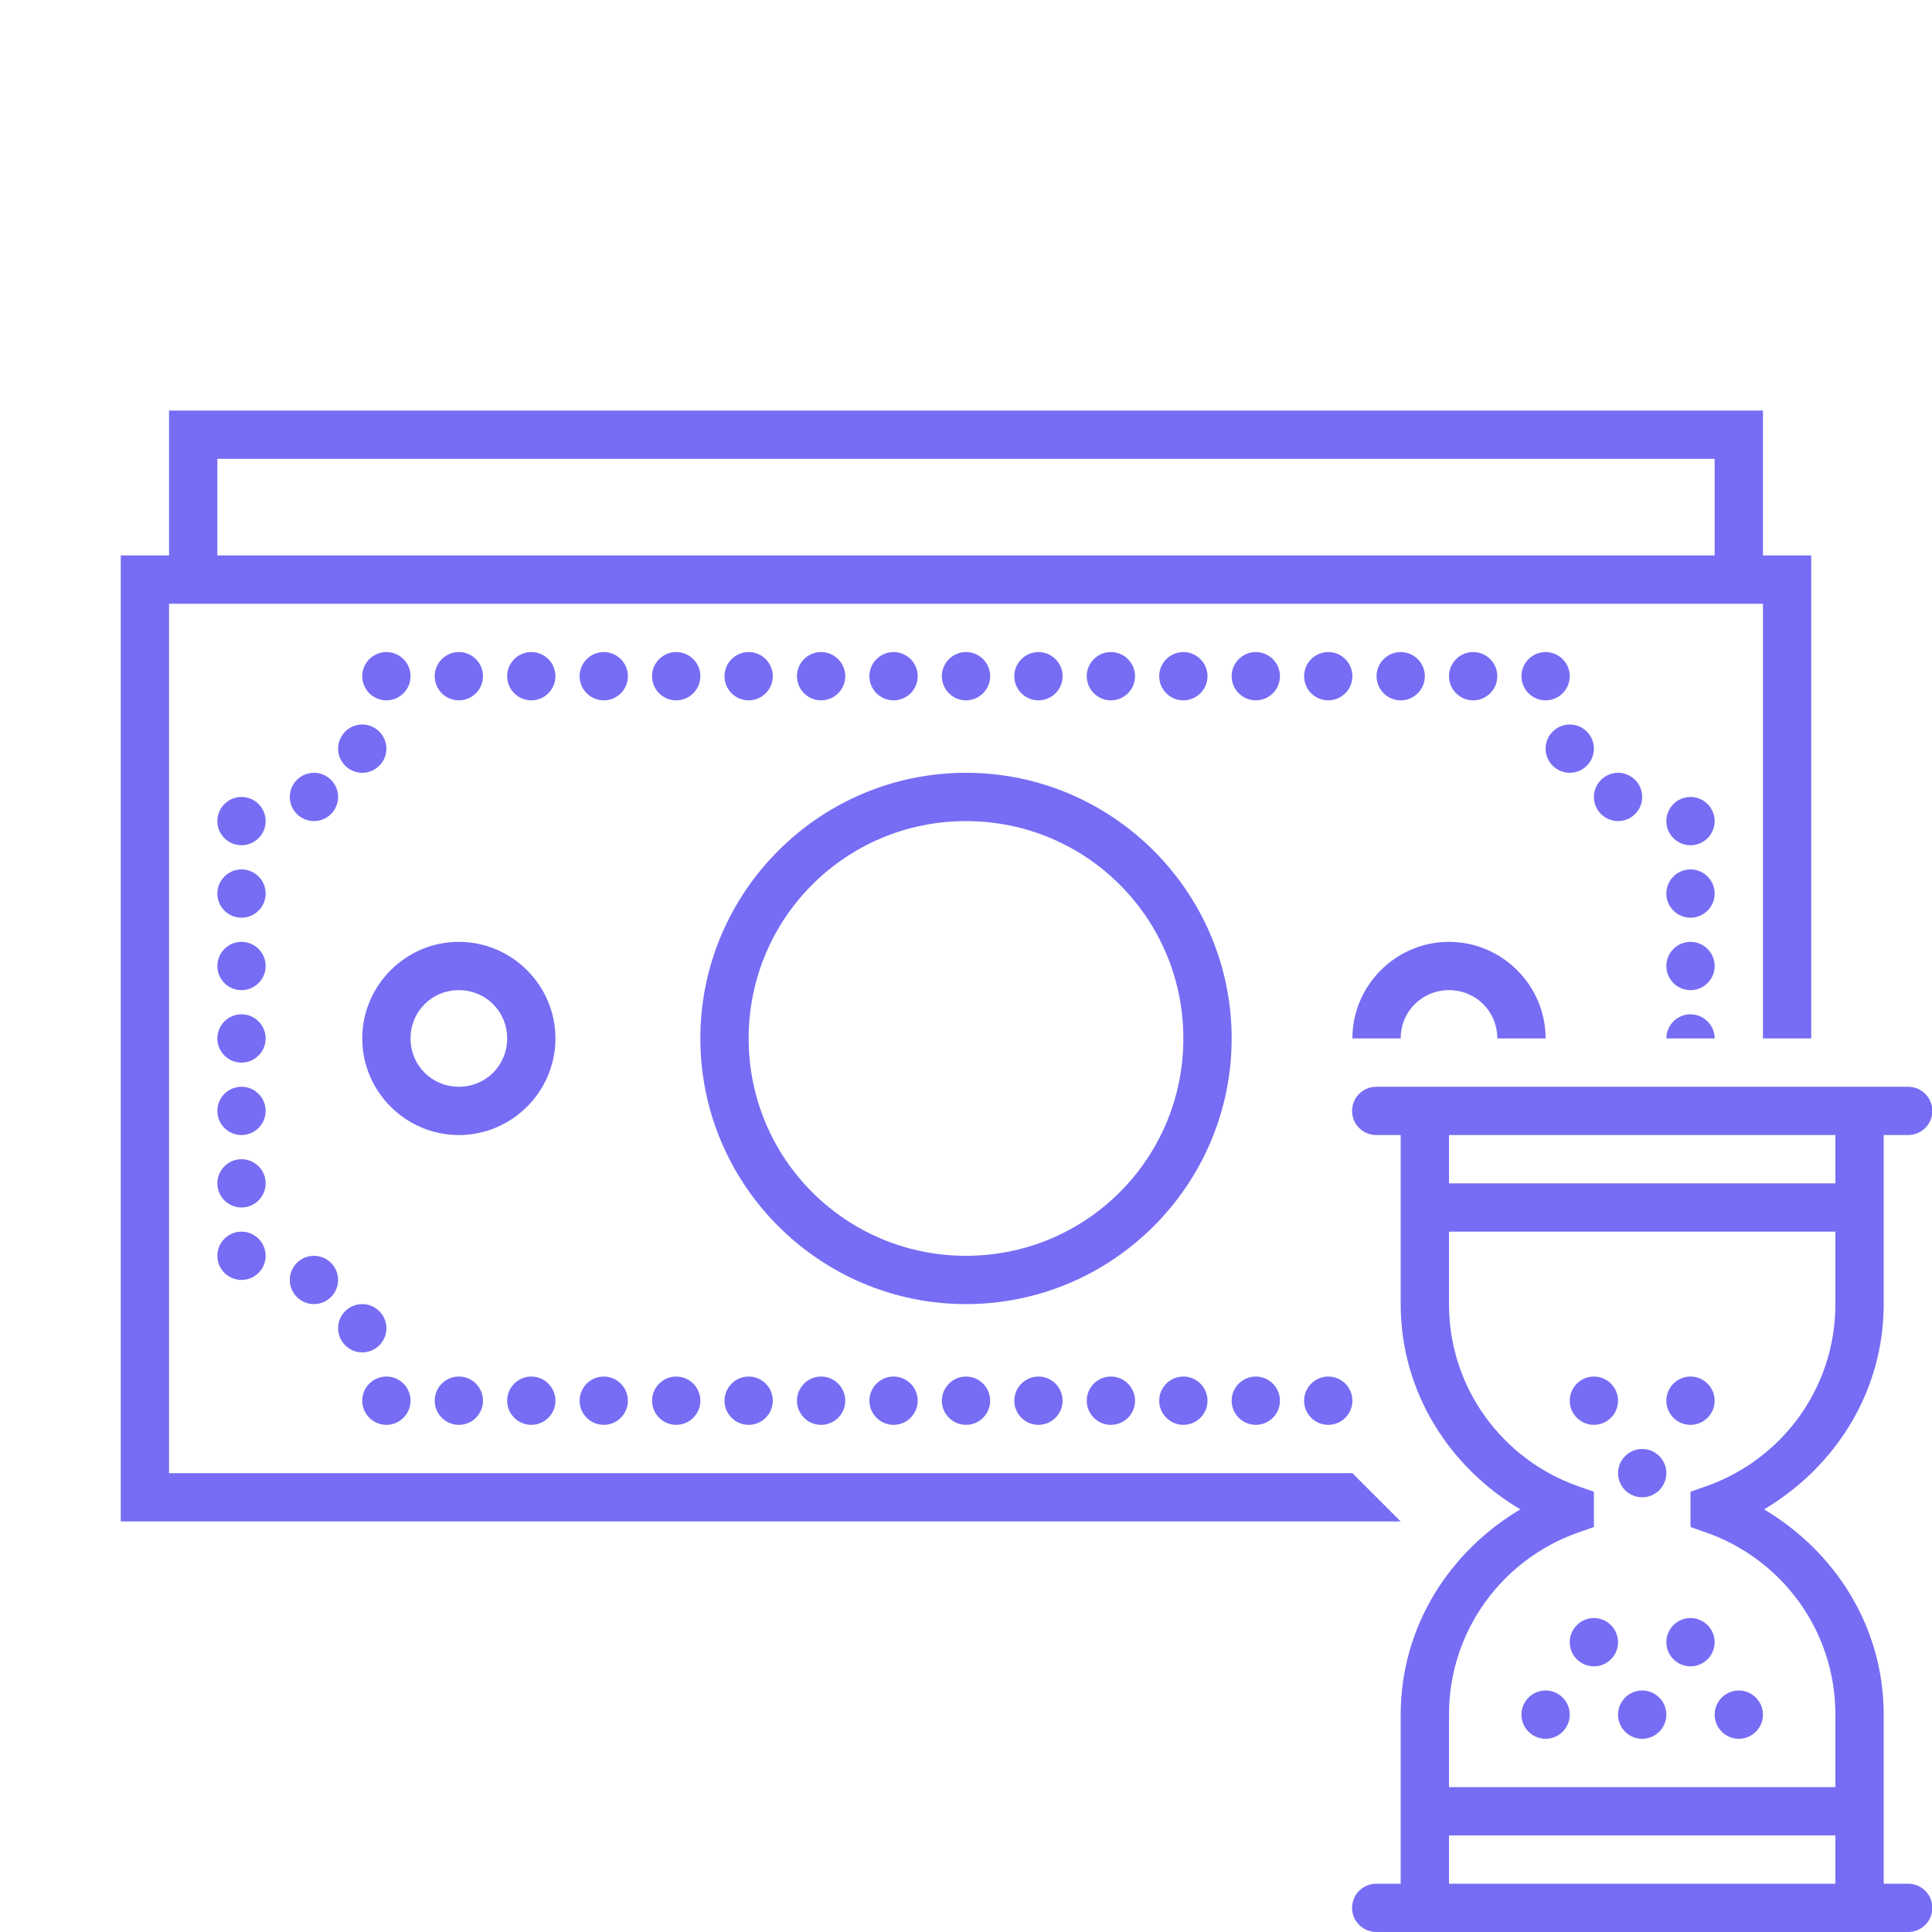 <?xml version="1.0" encoding="UTF-8"?>
<svg xmlns="http://www.w3.org/2000/svg" xmlns:xlink="http://www.w3.org/1999/xlink" viewBox="0 0 80 80" width="80px" height="80px">
<g id="surface73541287">
<path style=" stroke:none;fill-rule:nonzero;fill:rgb(46.275%,42.745%,95.686%);fill-opacity:1;" d="M 7 17 L 7 23 L 5 23 L 5 63 L 58 63 L 56 61 L 7 61 L 7 25 L 73 25 L 73 43 L 75 43 L 75 23 L 73 23 L 73 17 Z M 9 19 L 71 19 L 71 23 L 9 23 Z M 16 27 C 15.449 27 15 27.449 15 28 C 15 28.551 15.449 29 16 29 C 16.551 29 17 28.551 17 28 C 17 27.449 16.551 27 16 27 Z M 19 27 C 18.449 27 18 27.449 18 28 C 18 28.551 18.449 29 19 29 C 19.551 29 20 28.551 20 28 C 20 27.449 19.551 27 19 27 Z M 22 27 C 21.449 27 21 27.449 21 28 C 21 28.551 21.449 29 22 29 C 22.551 29 23 28.551 23 28 C 23 27.449 22.551 27 22 27 Z M 25 27 C 24.449 27 24 27.449 24 28 C 24 28.551 24.449 29 25 29 C 25.551 29 26 28.551 26 28 C 26 27.449 25.551 27 25 27 Z M 28 27 C 27.449 27 27 27.449 27 28 C 27 28.551 27.449 29 28 29 C 28.551 29 29 28.551 29 28 C 29 27.449 28.551 27 28 27 Z M 31 27 C 30.449 27 30 27.449 30 28 C 30 28.551 30.449 29 31 29 C 31.551 29 32 28.551 32 28 C 32 27.449 31.551 27 31 27 Z M 34 27 C 33.449 27 33 27.449 33 28 C 33 28.551 33.449 29 34 29 C 34.551 29 35 28.551 35 28 C 35 27.449 34.551 27 34 27 Z M 37 27 C 36.449 27 36 27.449 36 28 C 36 28.551 36.449 29 37 29 C 37.551 29 38 28.551 38 28 C 38 27.449 37.551 27 37 27 Z M 40 27 C 39.449 27 39 27.449 39 28 C 39 28.551 39.449 29 40 29 C 40.551 29 41 28.551 41 28 C 41 27.449 40.551 27 40 27 Z M 43 27 C 42.449 27 42 27.449 42 28 C 42 28.551 42.449 29 43 29 C 43.551 29 44 28.551 44 28 C 44 27.449 43.551 27 43 27 Z M 46 27 C 45.449 27 45 27.449 45 28 C 45 28.551 45.449 29 46 29 C 46.551 29 47 28.551 47 28 C 47 27.449 46.551 27 46 27 Z M 49 27 C 48.449 27 48 27.449 48 28 C 48 28.551 48.449 29 49 29 C 49.551 29 50 28.551 50 28 C 50 27.449 49.551 27 49 27 Z M 52 27 C 51.449 27 51 27.449 51 28 C 51 28.551 51.449 29 52 29 C 52.551 29 53 28.551 53 28 C 53 27.449 52.551 27 52 27 Z M 55 27 C 54.449 27 54 27.449 54 28 C 54 28.551 54.449 29 55 29 C 55.551 29 56 28.551 56 28 C 56 27.449 55.551 27 55 27 Z M 58 27 C 57.449 27 57 27.449 57 28 C 57 28.551 57.449 29 58 29 C 58.551 29 59 28.551 59 28 C 59 27.449 58.551 27 58 27 Z M 61 27 C 60.449 27 60 27.449 60 28 C 60 28.551 60.449 29 61 29 C 61.551 29 62 28.551 62 28 C 62 27.449 61.551 27 61 27 Z M 64 27 C 63.449 27 63 27.449 63 28 C 63 28.551 63.449 29 64 29 C 64.551 29 65 28.551 65 28 C 65 27.449 64.551 27 64 27 Z M 15 30 C 14.449 30 14 30.449 14 31 C 14 31.551 14.449 32 15 32 C 15.551 32 16 31.551 16 31 C 16 30.449 15.551 30 15 30 Z M 65 30 C 64.449 30 64 30.449 64 31 C 64 31.551 64.449 32 65 32 C 65.551 32 66 31.551 66 31 C 66 30.449 65.551 30 65 30 Z M 13 32 C 12.449 32 12 32.449 12 33 C 12 33.551 12.449 34 13 34 C 13.551 34 14 33.551 14 33 C 14 32.449 13.551 32 13 32 Z M 40 32 C 33.938 32 29 36.938 29 43 C 29 49.062 33.938 54 40 54 C 46.062 54 51 49.062 51 43 C 51 36.938 46.062 32 40 32 Z M 67 32 C 66.449 32 66 32.449 66 33 C 66 33.551 66.449 34 67 34 C 67.551 34 68 33.551 68 33 C 68 32.449 67.551 32 67 32 Z M 10 33 C 9.449 33 9 33.449 9 34 C 9 34.551 9.449 35 10 35 C 10.551 35 11 34.551 11 34 C 11 33.449 10.551 33 10 33 Z M 70 33 C 69.449 33 69 33.449 69 34 C 69 34.551 69.449 35 70 35 C 70.551 35 71 34.551 71 34 C 71 33.449 70.551 33 70 33 Z M 40 34 C 44.98 34 49 38.02 49 43 C 49 47.98 44.98 52 40 52 C 35.02 52 31 47.98 31 43 C 31 38.02 35.02 34 40 34 Z M 10 36 C 9.449 36 9 36.449 9 37 C 9 37.551 9.449 38 10 38 C 10.551 38 11 37.551 11 37 C 11 36.449 10.551 36 10 36 Z M 70 36 C 69.449 36 69 36.449 69 37 C 69 37.551 69.449 38 70 38 C 70.551 38 71 37.551 71 37 C 71 36.449 70.551 36 70 36 Z M 10 39 C 9.449 39 9 39.449 9 40 C 9 40.551 9.449 41 10 41 C 10.551 41 11 40.551 11 40 C 11 39.449 10.551 39 10 39 Z M 19 39 C 16.801 39 15 40.801 15 43 C 15 45.199 16.801 47 19 47 C 21.199 47 23 45.199 23 43 C 23 40.801 21.199 39 19 39 Z M 60 39 C 57.801 39 56 40.801 56 43 L 58 43 C 58 41.883 58.883 41 60 41 C 61.117 41 62 41.883 62 43 L 64 43 C 64 40.801 62.199 39 60 39 Z M 70 39 C 69.449 39 69 39.449 69 40 C 69 40.551 69.449 41 70 41 C 70.551 41 71 40.551 71 40 C 71 39.449 70.551 39 70 39 Z M 19 41 C 20.117 41 21 41.883 21 43 C 21 44.117 20.117 45 19 45 C 17.883 45 17 44.117 17 43 C 17 41.883 17.883 41 19 41 Z M 10 42 C 9.449 42 9 42.449 9 43 C 9 43.551 9.449 44 10 44 C 10.551 44 11 43.551 11 43 C 11 42.449 10.551 42 10 42 Z M 70 42 C 69.449 42 69 42.449 69 43 L 71 43 C 71 42.449 70.551 42 70 42 Z M 10 45 C 9.449 45 9 45.449 9 46 C 9 46.551 9.449 47 10 47 C 10.551 47 11 46.551 11 46 C 11 45.449 10.551 45 10 45 Z M 57 45 C 56.641 44.996 56.305 45.184 56.121 45.496 C 55.941 45.809 55.941 46.191 56.121 46.504 C 56.305 46.816 56.641 47.004 57 47 L 58 47 L 58 54 C 58 57.652 60.023 60.758 62.953 62.5 C 60.023 64.242 58 67.348 58 71 L 58 78 L 57 78 C 56.641 77.996 56.305 78.184 56.121 78.496 C 55.941 78.809 55.941 79.191 56.121 79.504 C 56.305 79.816 56.641 80.004 57 80 L 79 80 C 79.359 80.004 79.695 79.816 79.879 79.504 C 80.059 79.191 80.059 78.809 79.879 78.496 C 79.695 78.184 79.359 77.996 79 78 L 78 78 L 78 71 C 78 67.348 75.977 64.242 73.047 62.5 C 75.977 60.758 78 57.652 78 54 L 78 47 L 79 47 C 79.359 47.004 79.695 46.816 79.879 46.504 C 80.059 46.191 80.059 45.809 79.879 45.496 C 79.695 45.184 79.359 44.996 79 45 Z M 60 47 L 76 47 L 76 49 L 60 49 Z M 10 48 C 9.449 48 9 48.449 9 49 C 9 49.551 9.449 50 10 50 C 10.551 50 11 49.551 11 49 C 11 48.449 10.551 48 10 48 Z M 10 51 C 9.449 51 9 51.449 9 52 C 9 52.551 9.449 53 10 53 C 10.551 53 11 52.551 11 52 C 11 51.449 10.551 51 10 51 Z M 60 51 L 76 51 L 76 54 C 76 57.492 73.77 60.438 70.668 61.535 L 70 61.77 L 70 63.23 L 70.668 63.465 C 73.77 64.562 76 67.508 76 71 L 76 74 L 60 74 L 60 71 C 60 67.508 62.23 64.562 65.332 63.465 L 66 63.23 L 66 61.77 L 65.332 61.535 C 62.23 60.438 60 57.492 60 54 Z M 13 52 C 12.449 52 12 52.449 12 53 C 12 53.551 12.449 54 13 54 C 13.551 54 14 53.551 14 53 C 14 52.449 13.551 52 13 52 Z M 15 54 C 14.449 54 14 54.449 14 55 C 14 55.551 14.449 56 15 56 C 15.551 56 16 55.551 16 55 C 16 54.449 15.551 54 15 54 Z M 16 57 C 15.449 57 15 57.449 15 58 C 15 58.551 15.449 59 16 59 C 16.551 59 17 58.551 17 58 C 17 57.449 16.551 57 16 57 Z M 19 57 C 18.449 57 18 57.449 18 58 C 18 58.551 18.449 59 19 59 C 19.551 59 20 58.551 20 58 C 20 57.449 19.551 57 19 57 Z M 22 57 C 21.449 57 21 57.449 21 58 C 21 58.551 21.449 59 22 59 C 22.551 59 23 58.551 23 58 C 23 57.449 22.551 57 22 57 Z M 25 57 C 24.449 57 24 57.449 24 58 C 24 58.551 24.449 59 25 59 C 25.551 59 26 58.551 26 58 C 26 57.449 25.551 57 25 57 Z M 28 57 C 27.449 57 27 57.449 27 58 C 27 58.551 27.449 59 28 59 C 28.551 59 29 58.551 29 58 C 29 57.449 28.551 57 28 57 Z M 31 57 C 30.449 57 30 57.449 30 58 C 30 58.551 30.449 59 31 59 C 31.551 59 32 58.551 32 58 C 32 57.449 31.551 57 31 57 Z M 34 57 C 33.449 57 33 57.449 33 58 C 33 58.551 33.449 59 34 59 C 34.551 59 35 58.551 35 58 C 35 57.449 34.551 57 34 57 Z M 37 57 C 36.449 57 36 57.449 36 58 C 36 58.551 36.449 59 37 59 C 37.551 59 38 58.551 38 58 C 38 57.449 37.551 57 37 57 Z M 40 57 C 39.449 57 39 57.449 39 58 C 39 58.551 39.449 59 40 59 C 40.551 59 41 58.551 41 58 C 41 57.449 40.551 57 40 57 Z M 43 57 C 42.449 57 42 57.449 42 58 C 42 58.551 42.449 59 43 59 C 43.551 59 44 58.551 44 58 C 44 57.449 43.551 57 43 57 Z M 46 57 C 45.449 57 45 57.449 45 58 C 45 58.551 45.449 59 46 59 C 46.551 59 47 58.551 47 58 C 47 57.449 46.551 57 46 57 Z M 49 57 C 48.449 57 48 57.449 48 58 C 48 58.551 48.449 59 49 59 C 49.551 59 50 58.551 50 58 C 50 57.449 49.551 57 49 57 Z M 52 57 C 51.449 57 51 57.449 51 58 C 51 58.551 51.449 59 52 59 C 52.551 59 53 58.551 53 58 C 53 57.449 52.551 57 52 57 Z M 55 57 C 54.449 57 54 57.449 54 58 C 54 58.551 54.449 59 55 59 C 55.551 59 56 58.551 56 58 C 56 57.449 55.551 57 55 57 Z M 66 57 C 65.449 57 65 57.449 65 58 C 65 58.551 65.449 59 66 59 C 66.551 59 67 58.551 67 58 C 67 57.449 66.551 57 66 57 Z M 70 57 C 69.449 57 69 57.449 69 58 C 69 58.551 69.449 59 70 59 C 70.551 59 71 58.551 71 58 C 71 57.449 70.551 57 70 57 Z M 68 60 C 67.449 60 67 60.449 67 61 C 67 61.551 67.449 62 68 62 C 68.551 62 69 61.551 69 61 C 69 60.449 68.551 60 68 60 Z M 66 67 C 65.449 67 65 67.449 65 68 C 65 68.551 65.449 69 66 69 C 66.551 69 67 68.551 67 68 C 67 67.449 66.551 67 66 67 Z M 70 67 C 69.449 67 69 67.449 69 68 C 69 68.551 69.449 69 70 69 C 70.551 69 71 68.551 71 68 C 71 67.449 70.551 67 70 67 Z M 64 70 C 63.449 70 63 70.449 63 71 C 63 71.551 63.449 72 64 72 C 64.551 72 65 71.551 65 71 C 65 70.449 64.551 70 64 70 Z M 68 70 C 67.449 70 67 70.449 67 71 C 67 71.551 67.449 72 68 72 C 68.551 72 69 71.551 69 71 C 69 70.449 68.551 70 68 70 Z M 72 70 C 71.449 70 71 70.449 71 71 C 71 71.551 71.449 72 72 72 C 72.551 72 73 71.551 73 71 C 73 70.449 72.551 70 72 70 Z M 60 76 L 76 76 L 76 78 L 60 78 Z M 60 76 "/>
</g>
</svg>
